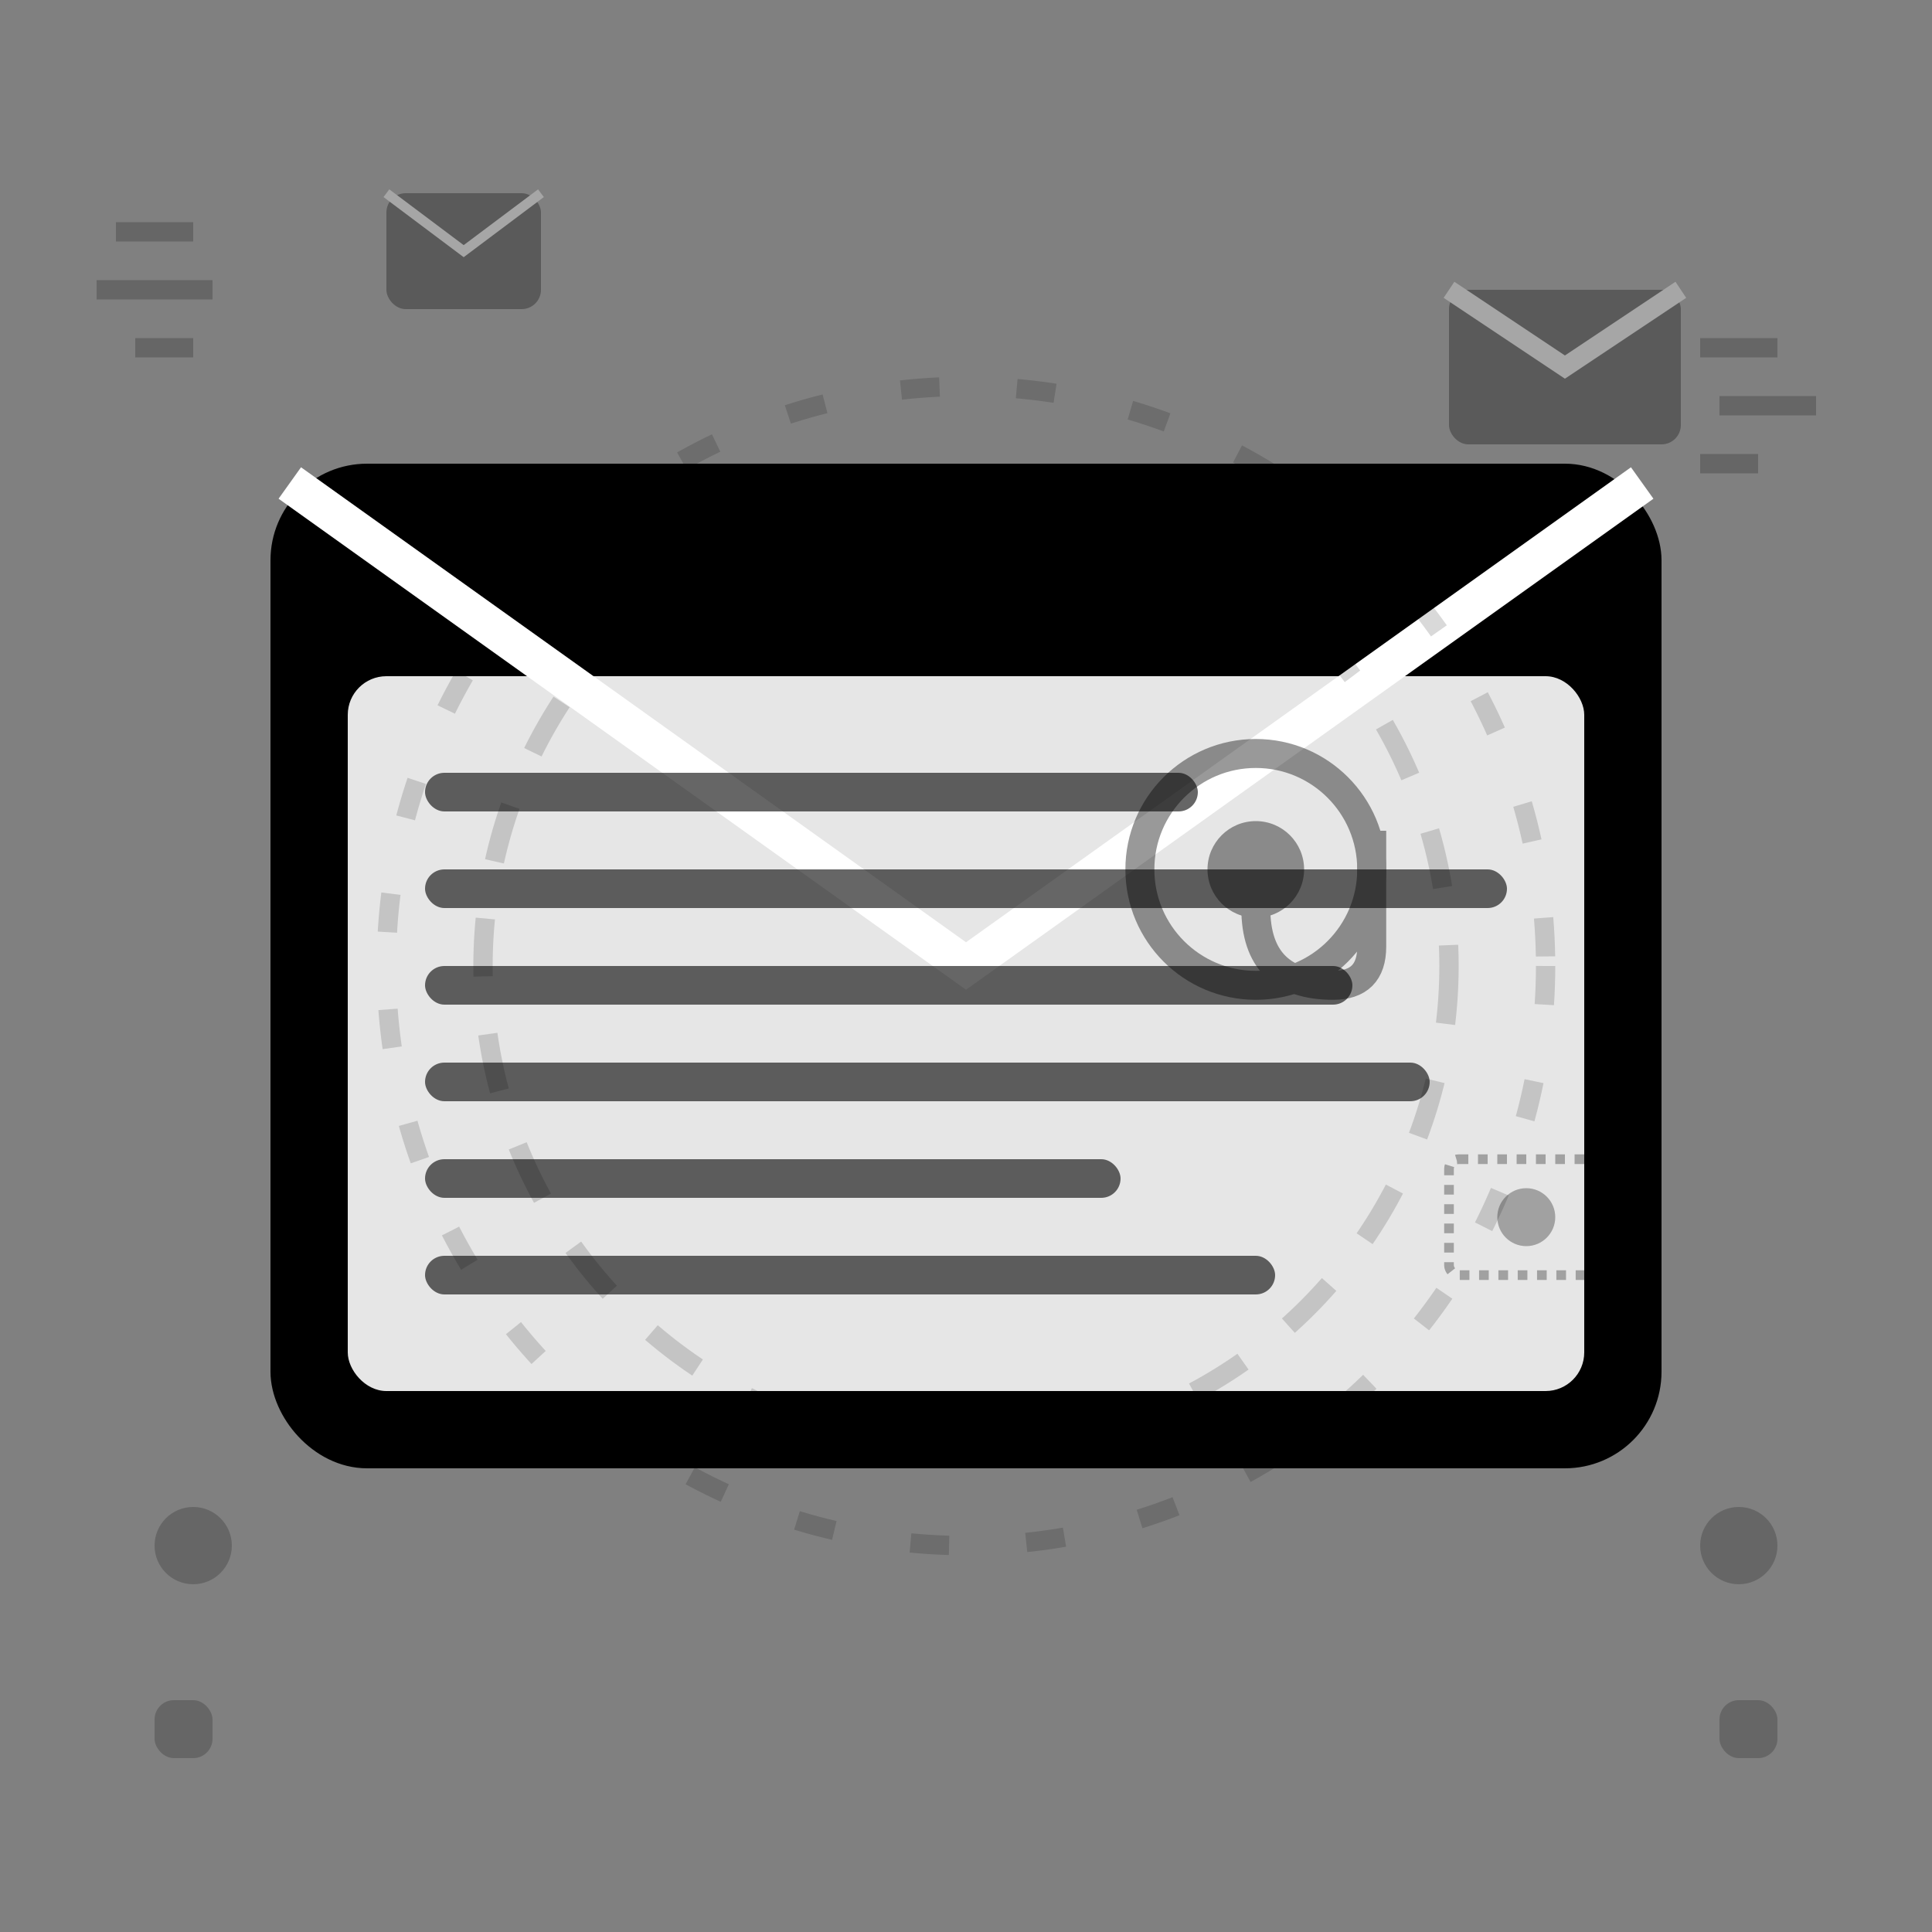 <svg width="100" height="100" viewBox="0 0 100 100" fill="none" xmlns="http://www.w3.org/2000/svg">
  <rect x="0" y="0" width="100" height="100" fill="#808080" stroke="none"/>
  <!-- Envelope Body -->
  <rect x="15" y="25" width="70" height="50" rx="4" ry="4" fill="currentColor" stroke="currentColor" stroke-width="2"/>
  
  <!-- Envelope Flap -->
  <path d="M15 25 L50 50 L85 25" stroke="white" stroke-width="2" fill="none"/>
  
  <!-- Inner Content Area -->
  <rect x="18" y="35" width="64" height="37" rx="2" ry="2" fill="white" opacity="0.9"/>
  
  <!-- Email Content Lines -->
  <g opacity="0.6" fill="currentColor">
    <rect x="22" y="40" width="40" height="2" rx="1"/>
    <rect x="22" y="45" width="56" height="2" rx="1"/>
    <rect x="22" y="50" width="48" height="2" rx="1"/>
    <rect x="22" y="55" width="52" height="2" rx="1"/>
    <rect x="22" y="60" width="36" height="2" rx="1"/>
    <rect x="22" y="65" width="44" height="2" rx="1"/>
  </g>
  
  <!-- @ Symbol -->
  <g transform="translate(65, 45)" opacity="0.4">
    <circle cx="0" cy="0" r="6" stroke="currentColor" stroke-width="1.5" fill="none"/>
    <circle cx="0" cy="0" r="2.5" fill="currentColor"/>
    <path d="M6 -2 L6 4 Q6 6 4 6 Q0 6 0 2" stroke="currentColor" stroke-width="1.5" fill="none"/>
  </g>
  
  <!-- Decorative Mail Elements -->
  <g opacity="0.3">
    <!-- Flying envelope -->
    <rect x="75" y="15" width="12" height="8" rx="1" fill="currentColor"/>
    <path d="M75 15 L81 19 L87 15" stroke="white" stroke-width="1" fill="none"/>
    
    <!-- Small mail icon -->
    <rect x="20" y="10" width="8" height="6" rx="1" fill="currentColor"/>
    <path d="M20 10 L24 13 L28 10" stroke="white" stroke-width="0.5" fill="none"/>
  </g>
  
  <!-- Motion Lines -->
  <g opacity="0.2" stroke="currentColor" stroke-width="1">
    <line x1="88" y1="18" x2="92" y2="18"/>
    <line x1="89" y1="21" x2="94" y2="21"/>
    <line x1="88" y1="24" x2="91" y2="24"/>
    
    <line x1="10" y1="12" x2="6" y2="12"/>
    <line x1="11" y1="15" x2="5" y2="15"/>
    <line x1="10" y1="18" x2="7" y2="18"/>
  </g>
  
  <!-- Email Send Effect -->
  <g opacity="0.15">
    <circle cx="50" cy="50" r="25" stroke="currentColor" stroke-width="1" fill="none" stroke-dasharray="3,3">
      <animate attributeName="r" values="25;30;25" dur="3s" repeatCount="indefinite"/>
      <animate attributeName="opacity" values="0.15;0;0.15" dur="3s" repeatCount="indefinite"/>
    </circle>
    <circle cx="50" cy="50" r="30" stroke="currentColor" stroke-width="1" fill="none" stroke-dasharray="2,4">
      <animate attributeName="r" values="30;35;30" dur="3s" repeatCount="indefinite" begin="1s"/>
      <animate attributeName="opacity" values="0.1;0;0.1" dur="3s" repeatCount="indefinite" begin="1s"/>
    </circle>
  </g>
  
  <!-- Corner Decorations -->
  <g opacity="0.2" fill="currentColor">
    <circle cx="10" cy="80" r="2"/>
    <circle cx="90" cy="80" r="2"/>
    <rect x="8" y="88" width="3" height="3" rx="1"/>
    <rect x="89" y="88" width="3" height="3" rx="1"/>
  </g>
  
  <!-- Stamp-like decoration -->
  <g transform="translate(75, 60)" opacity="0.3">
    <rect x="0" y="0" width="8" height="6" rx="0.5" stroke="currentColor" stroke-width="0.5" fill="none" stroke-dasharray="0.5,0.5"/>
    <circle cx="4" cy="3" r="1.5" fill="currentColor"/>
  </g>
</svg>
